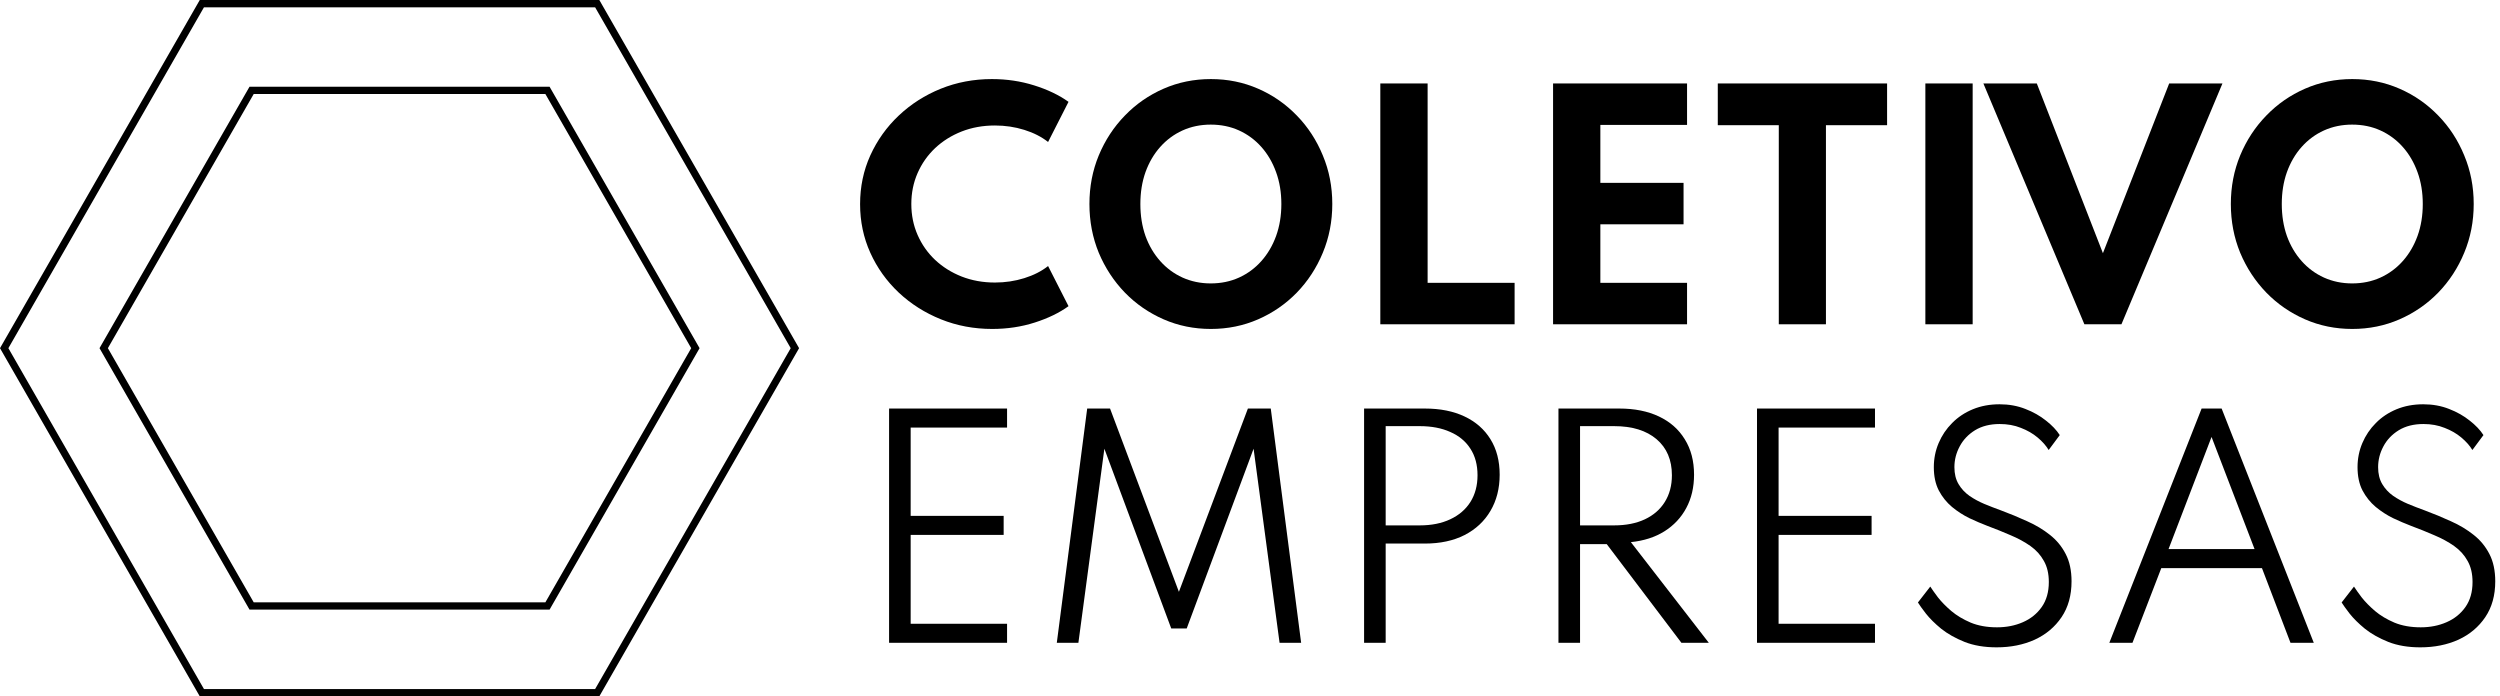 <svg xmlns="http://www.w3.org/2000/svg" width="219" height="61" viewBox="0 0 219 61" fill="none"><path fill-rule="evenodd" clip-rule="evenodd" d="M0 30.5L17.5 1.52555e-06L52.5 0L70 30.5L52.5 61H17.5L0 30.5ZM22.225 52.764H47.775L60.549 30.5L47.775 8.236L22.225 8.236L9.451 30.5L22.225 52.764ZM8.717 30.5L21.858 53.404H48.142L61.283 30.5L48.142 7.596L21.858 7.596L8.717 30.5ZM17.867 60.36L0.734 30.5L17.867 0.64L52.133 0.64L69.266 30.5L52.133 60.36H17.867Z" fill="black"></path><path d="M212.017 56.707C210.956 56.707 210.023 56.55 209.219 56.234C208.414 55.911 207.73 55.526 207.167 55.078C206.611 54.622 206.163 54.178 205.823 53.747C205.492 53.316 205.26 52.993 205.127 52.777L206.209 51.384C206.358 51.616 206.582 51.931 206.881 52.329C207.187 52.719 207.577 53.117 208.05 53.523C208.522 53.921 209.09 54.261 209.753 54.543C210.417 54.817 211.184 54.953 212.054 54.953C212.883 54.953 213.638 54.804 214.318 54.506C215.006 54.207 215.557 53.764 215.972 53.175C216.387 52.586 216.594 51.857 216.594 50.986C216.594 50.256 216.449 49.639 216.158 49.133C215.877 48.619 215.483 48.184 214.977 47.827C214.471 47.471 213.891 47.156 213.236 46.882C212.589 46.6 211.909 46.326 211.196 46.061C210.699 45.87 210.176 45.647 209.629 45.389C209.09 45.124 208.584 44.797 208.112 44.407C207.639 44.009 207.254 43.528 206.955 42.964C206.665 42.4 206.52 41.721 206.52 40.925C206.52 40.178 206.661 39.474 206.943 38.81C207.225 38.147 207.618 37.562 208.124 37.057C208.63 36.543 209.235 36.141 209.94 35.85C210.645 35.56 211.424 35.415 212.278 35.415C213.099 35.415 213.854 35.552 214.542 35.825C215.23 36.091 215.831 36.431 216.345 36.845C216.867 37.252 217.27 37.674 217.551 38.114L216.581 39.42C216.349 39.038 216.026 38.673 215.611 38.325C215.197 37.977 214.708 37.695 214.144 37.48C213.588 37.256 212.971 37.144 212.291 37.144C211.445 37.144 210.724 37.326 210.127 37.691C209.538 38.056 209.09 38.528 208.783 39.109C208.477 39.681 208.323 40.286 208.323 40.925C208.323 41.505 208.443 41.998 208.684 42.405C208.924 42.811 209.244 43.155 209.642 43.437C210.04 43.711 210.475 43.947 210.947 44.146C211.428 44.345 211.909 44.531 212.39 44.705C213.194 45.004 213.965 45.323 214.703 45.663C215.45 45.995 216.113 46.393 216.693 46.857C217.274 47.313 217.734 47.873 218.074 48.536C218.414 49.191 218.584 49.987 218.584 50.924C218.584 52.151 218.294 53.196 217.713 54.058C217.133 54.92 216.349 55.579 215.363 56.035C214.376 56.483 213.261 56.707 212.017 56.707Z" fill="url(#paint0_linear_4991_41)"></path><path d="M184.777 56.309L192.861 35.788H194.615L202.687 56.309H200.647L198.147 49.767H189.329L186.805 56.309H184.777ZM189.964 48.101H197.5L193.732 38.276L189.964 48.101Z" fill="url(#paint1_linear_4991_41)"></path><path d="M174.9 56.707C173.839 56.707 172.906 56.55 172.102 56.234C171.297 55.911 170.613 55.526 170.049 55.078C169.494 54.622 169.046 54.178 168.706 53.747C168.375 53.316 168.142 52.993 168.01 52.777L169.092 51.384C169.241 51.616 169.465 51.931 169.763 52.329C170.07 52.719 170.46 53.117 170.932 53.523C171.405 53.921 171.973 54.261 172.636 54.543C173.3 54.817 174.067 54.953 174.937 54.953C175.766 54.953 176.521 54.804 177.201 54.506C177.889 54.207 178.44 53.764 178.855 53.175C179.269 52.586 179.477 51.857 179.477 50.986C179.477 50.256 179.332 49.639 179.041 49.133C178.759 48.619 178.366 48.184 177.86 47.827C177.354 47.471 176.774 47.156 176.119 46.882C175.472 46.6 174.792 46.326 174.079 46.061C173.582 45.87 173.059 45.647 172.512 45.389C171.973 45.124 171.467 44.797 170.995 44.407C170.522 44.009 170.136 43.528 169.838 42.964C169.548 42.4 169.403 41.721 169.403 40.925C169.403 40.178 169.544 39.474 169.826 38.81C170.107 38.147 170.501 37.562 171.007 37.057C171.513 36.543 172.118 36.141 172.823 35.85C173.528 35.56 174.307 35.415 175.161 35.415C175.982 35.415 176.736 35.552 177.425 35.825C178.113 36.091 178.714 36.431 179.228 36.845C179.75 37.252 180.152 37.674 180.434 38.114L179.464 39.42C179.232 39.038 178.909 38.673 178.494 38.325C178.08 37.977 177.59 37.695 177.027 37.48C176.471 37.256 175.853 37.144 175.173 37.144C174.328 37.144 173.606 37.326 173.009 37.691C172.421 38.056 171.973 38.528 171.666 39.109C171.359 39.681 171.206 40.286 171.206 40.925C171.206 41.505 171.326 41.998 171.567 42.405C171.807 42.811 172.126 43.155 172.524 43.437C172.922 43.711 173.358 43.947 173.83 44.146C174.311 44.345 174.792 44.531 175.273 44.705C176.077 45.004 176.848 45.323 177.586 45.663C178.332 45.995 178.996 46.393 179.576 46.857C180.156 47.313 180.617 47.873 180.957 48.536C181.297 49.191 181.467 49.987 181.467 50.924C181.467 52.151 181.176 53.196 180.596 54.058C180.016 54.92 179.232 55.579 178.245 56.035C177.259 56.483 176.144 56.707 174.9 56.707Z" fill="url(#paint2_linear_4991_41)"></path><path d="M153.914 56.309V35.788H164.249V37.455H155.804V45.19H163.951V46.857H155.804V54.642H164.249V56.309H153.914Z" fill="url(#paint3_linear_4991_41)"></path><path d="M136.521 56.309V35.788H141.844C143.188 35.788 144.348 36.02 145.327 36.485C146.305 36.949 147.06 37.616 147.59 38.487C148.129 39.349 148.399 40.382 148.399 41.584C148.399 42.686 148.171 43.661 147.715 44.506C147.267 45.344 146.629 46.024 145.799 46.546C144.979 47.06 144 47.375 142.864 47.491L149.692 56.309H147.292L140.75 47.665H138.412V56.309H136.521ZM138.412 46.024H141.397C142.441 46.024 143.341 45.845 144.096 45.489C144.85 45.132 145.43 44.627 145.837 43.972C146.251 43.308 146.459 42.529 146.459 41.633C146.459 40.29 146.011 39.237 145.115 38.474C144.22 37.712 142.98 37.33 141.397 37.33H138.412V46.024Z" fill="url(#paint4_linear_4991_41)"></path><path d="M119.494 56.309V35.788H124.817C126.16 35.788 127.321 36.02 128.299 36.485C129.278 36.949 130.032 37.612 130.563 38.474C131.102 39.337 131.371 40.373 131.371 41.584C131.371 42.786 131.102 43.843 130.563 44.755C130.032 45.659 129.278 46.364 128.299 46.869C127.321 47.367 126.16 47.616 124.817 47.616H121.385V56.309H119.494ZM121.385 46.024H124.369C125.398 46.024 126.289 45.845 127.043 45.489C127.806 45.132 128.395 44.627 128.809 43.972C129.224 43.308 129.431 42.529 129.431 41.633C129.431 40.721 129.224 39.946 128.809 39.308C128.395 38.661 127.806 38.172 127.043 37.84C126.289 37.5 125.398 37.33 124.369 37.33H121.385V46.024Z" fill="url(#paint5_linear_4991_41)"></path><path d="M92.576 56.309L95.238 35.788H97.24L103.272 51.844L109.316 35.788H111.319L113.98 56.309H112.09L109.814 39.308L103.956 55.053H102.6L96.743 39.308L94.467 56.309H92.576Z" fill="url(#paint6_linear_4991_41)"></path><path d="M77.884 56.309V35.788H88.219V37.455H79.774V45.19H87.92V46.857H79.774V54.642H88.219V56.309H77.884Z" fill="url(#paint7_linear_4991_41)"></path><path d="M206.06 28.816C204.585 28.816 203.204 28.535 201.917 27.972C200.63 27.409 199.5 26.629 198.529 25.632C197.557 24.626 196.794 23.463 196.24 22.142C195.695 20.812 195.422 19.389 195.422 17.871C195.422 16.354 195.695 14.935 196.24 13.614C196.794 12.284 197.557 11.12 198.529 10.123C199.5 9.117 200.63 8.333 201.917 7.771C203.204 7.208 204.585 6.927 206.06 6.927C207.534 6.927 208.915 7.208 210.202 7.771C211.489 8.333 212.619 9.117 213.59 10.123C214.562 11.12 215.321 12.284 215.866 13.614C216.42 14.935 216.697 16.354 216.697 17.871C216.697 19.389 216.42 20.812 215.866 22.142C215.321 23.463 214.562 24.626 213.59 25.632C212.619 26.629 211.489 27.409 210.202 27.972C208.915 28.535 207.534 28.816 206.06 28.816ZM206.047 24.827C206.95 24.827 207.777 24.656 208.527 24.315C209.277 23.974 209.929 23.493 210.483 22.87C211.037 22.248 211.468 21.515 211.775 20.671C212.082 19.819 212.235 18.886 212.235 17.871C212.235 16.857 212.082 15.928 211.775 15.084C211.468 14.232 211.037 13.494 210.483 12.872C209.929 12.25 209.277 11.768 208.527 11.427C207.777 11.086 206.95 10.916 206.047 10.916C205.16 10.916 204.338 11.086 203.579 11.427C202.829 11.768 202.177 12.25 201.623 12.872C201.069 13.494 200.638 14.232 200.332 15.084C200.033 15.928 199.884 16.857 199.884 17.871C199.884 18.886 200.033 19.819 200.332 20.671C200.638 21.515 201.069 22.248 201.623 22.87C202.177 23.493 202.829 23.974 203.579 24.315C204.338 24.656 205.16 24.827 206.047 24.827Z" fill="url(#paint8_linear_4991_41)"></path><path d="M182.592 28.407L173.744 7.311H178.424L184.216 22.18L190.02 7.311H194.687L185.839 28.407H182.592Z" fill="url(#paint9_linear_4991_41)"></path><path d="M168.662 28.407V7.311H172.805V28.407H168.662Z" fill="url(#paint10_linear_4991_41)"></path><path d="M155.822 28.407V10.967H150.478V7.311H165.309V10.967H159.952V28.407H155.822Z" fill="url(#paint11_linear_4991_41)"></path><path d="M136.049 28.407V7.311H147.786V10.942H140.191V16.018H147.479V19.649H140.191V24.776H147.786V28.407H136.049Z" fill="url(#paint12_linear_4991_41)"></path><path d="M120.916 28.407V7.311H125.059V24.776H132.679V28.407H120.916Z" fill="url(#paint13_linear_4991_41)"></path><path d="M106.071 28.816C104.597 28.816 103.216 28.535 101.929 27.972C100.642 27.409 99.512 26.629 98.54 25.632C97.569 24.626 96.806 23.463 96.252 22.142C95.706 20.812 95.434 19.389 95.434 17.871C95.434 16.354 95.706 14.935 96.252 13.614C96.806 12.284 97.569 11.12 98.54 10.123C99.512 9.117 100.642 8.333 101.929 7.771C103.216 7.208 104.597 6.927 106.071 6.927C107.546 6.927 108.927 7.208 110.214 7.771C111.501 8.333 112.63 9.117 113.602 10.123C114.574 11.12 115.332 12.284 115.878 13.614C116.432 14.935 116.709 16.354 116.709 17.871C116.709 19.389 116.432 20.812 115.878 22.142C115.332 23.463 114.574 24.626 113.602 25.632C112.63 26.629 111.501 27.409 110.214 27.972C108.927 28.535 107.546 28.816 106.071 28.816ZM106.058 24.827C106.962 24.827 107.789 24.656 108.539 24.315C109.289 23.974 109.941 23.493 110.495 22.87C111.049 22.248 111.48 21.515 111.786 20.671C112.093 19.819 112.247 18.886 112.247 17.871C112.247 16.857 112.093 15.928 111.786 15.084C111.48 14.232 111.049 13.494 110.495 12.872C109.941 12.25 109.289 11.768 108.539 11.427C107.789 11.086 106.962 10.916 106.058 10.916C105.172 10.916 104.349 11.086 103.591 11.427C102.841 11.768 102.189 12.25 101.635 12.872C101.081 13.494 100.65 14.232 100.343 15.084C100.045 15.928 99.896 16.857 99.896 17.871C99.896 18.886 100.045 19.819 100.343 20.671C100.65 21.515 101.081 22.248 101.635 22.87C102.189 23.493 102.841 23.974 103.591 24.315C104.349 24.656 105.172 24.827 106.058 24.827Z" fill="url(#paint14_linear_4991_41)"></path><path d="M86.915 28.816C85.321 28.816 83.825 28.535 82.427 27.972C81.029 27.409 79.797 26.629 78.732 25.632C77.666 24.626 76.835 23.463 76.239 22.142C75.642 20.82 75.344 19.401 75.344 17.884C75.344 16.358 75.642 14.935 76.239 13.614C76.844 12.284 77.675 11.12 78.732 10.123C79.797 9.117 81.025 8.333 82.414 7.771C83.812 7.208 85.304 6.927 86.889 6.927C88.185 6.927 89.416 7.11 90.584 7.477C91.76 7.843 92.766 8.325 93.602 8.921L91.812 12.437C91.241 11.986 90.546 11.632 89.728 11.376C88.909 11.12 88.053 10.993 87.158 10.993C86.109 10.993 85.138 11.167 84.243 11.517C83.356 11.866 82.58 12.352 81.916 12.974C81.259 13.597 80.748 14.325 80.381 15.161C80.015 15.996 79.832 16.9 79.832 17.871C79.832 18.843 80.015 19.747 80.381 20.582C80.748 21.417 81.259 22.146 81.916 22.768C82.58 23.39 83.356 23.876 84.243 24.226C85.138 24.575 86.109 24.75 87.158 24.75C88.053 24.75 88.909 24.622 89.728 24.366C90.546 24.111 91.241 23.757 91.812 23.305L93.602 26.821C92.8 27.401 91.816 27.878 90.648 28.253C89.48 28.628 88.236 28.816 86.915 28.816Z" fill="url(#paint15_linear_4991_41)"></path><defs><linearGradient id="paint0_linear_4991_41" x1="157.169" y1="10.206" x2="66.023" y2="20.261" gradientUnits="userSpaceOnUse"><stop offset="0.146"></stop><stop offset="0.484"></stop><stop offset="1"></stop></linearGradient><linearGradient id="paint1_linear_4991_41" x1="157.168" y1="10.206" x2="66.023" y2="20.261" gradientUnits="userSpaceOnUse"><stop offset="0.146"></stop><stop offset="0.484"></stop><stop offset="1"></stop></linearGradient><linearGradient id="paint2_linear_4991_41" x1="157.168" y1="10.206" x2="66.023" y2="20.261" gradientUnits="userSpaceOnUse"><stop offset="0.146"></stop><stop offset="0.484"></stop><stop offset="1"></stop></linearGradient><linearGradient id="paint3_linear_4991_41" x1="157.168" y1="10.206" x2="66.023" y2="20.261" gradientUnits="userSpaceOnUse"><stop offset="0.146"></stop><stop offset="0.484"></stop><stop offset="1"></stop></linearGradient><linearGradient id="paint4_linear_4991_41" x1="157.168" y1="10.206" x2="66.022" y2="20.261" gradientUnits="userSpaceOnUse"><stop offset="0.146"></stop><stop offset="0.484"></stop><stop offset="1"></stop></linearGradient><linearGradient id="paint5_linear_4991_41" x1="157.168" y1="10.206" x2="66.023" y2="20.261" gradientUnits="userSpaceOnUse"><stop offset="0.146"></stop><stop offset="0.484"></stop><stop offset="1"></stop></linearGradient><linearGradient id="paint6_linear_4991_41" x1="157.168" y1="10.206" x2="66.022" y2="20.261" gradientUnits="userSpaceOnUse"><stop offset="0.146"></stop><stop offset="0.484"></stop><stop offset="1"></stop></linearGradient><linearGradient id="paint7_linear_4991_41" x1="157.168" y1="10.206" x2="66.023" y2="20.261" gradientUnits="userSpaceOnUse"><stop offset="0.146"></stop><stop offset="0.484"></stop><stop offset="1"></stop></linearGradient><linearGradient id="paint8_linear_4991_41" x1="157.169" y1="10.205" x2="66.023" y2="20.26" gradientUnits="userSpaceOnUse"><stop offset="0.146"></stop><stop offset="0.484"></stop><stop offset="1"></stop></linearGradient><linearGradient id="paint9_linear_4991_41" x1="157.168" y1="10.205" x2="66.023" y2="20.261" gradientUnits="userSpaceOnUse"><stop offset="0.146"></stop><stop offset="0.484"></stop><stop offset="1"></stop></linearGradient><linearGradient id="paint10_linear_4991_41" x1="157.168" y1="10.205" x2="66.023" y2="20.261" gradientUnits="userSpaceOnUse"><stop offset="0.146"></stop><stop offset="0.484"></stop><stop offset="1"></stop></linearGradient><linearGradient id="paint11_linear_4991_41" x1="157.169" y1="10.205" x2="66.023" y2="20.261" gradientUnits="userSpaceOnUse"><stop offset="0.146"></stop><stop offset="0.484"></stop><stop offset="1"></stop></linearGradient><linearGradient id="paint12_linear_4991_41" x1="157.168" y1="10.205" x2="66.023" y2="20.261" gradientUnits="userSpaceOnUse"><stop offset="0.146"></stop><stop offset="0.484"></stop><stop offset="1"></stop></linearGradient><linearGradient id="paint13_linear_4991_41" x1="157.168" y1="10.206" x2="66.023" y2="20.261" gradientUnits="userSpaceOnUse"><stop offset="0.146"></stop><stop offset="0.484"></stop><stop offset="1"></stop></linearGradient><linearGradient id="paint14_linear_4991_41" x1="157.168" y1="10.205" x2="66.023" y2="20.26" gradientUnits="userSpaceOnUse"><stop offset="0.146"></stop><stop offset="0.484"></stop><stop offset="1"></stop></linearGradient><linearGradient id="paint15_linear_4991_41" x1="157.168" y1="10.205" x2="66.023" y2="20.26" gradientUnits="userSpaceOnUse"><stop offset="0.146"></stop><stop offset="0.484"></stop><stop offset="1"></stop></linearGradient></defs></svg>